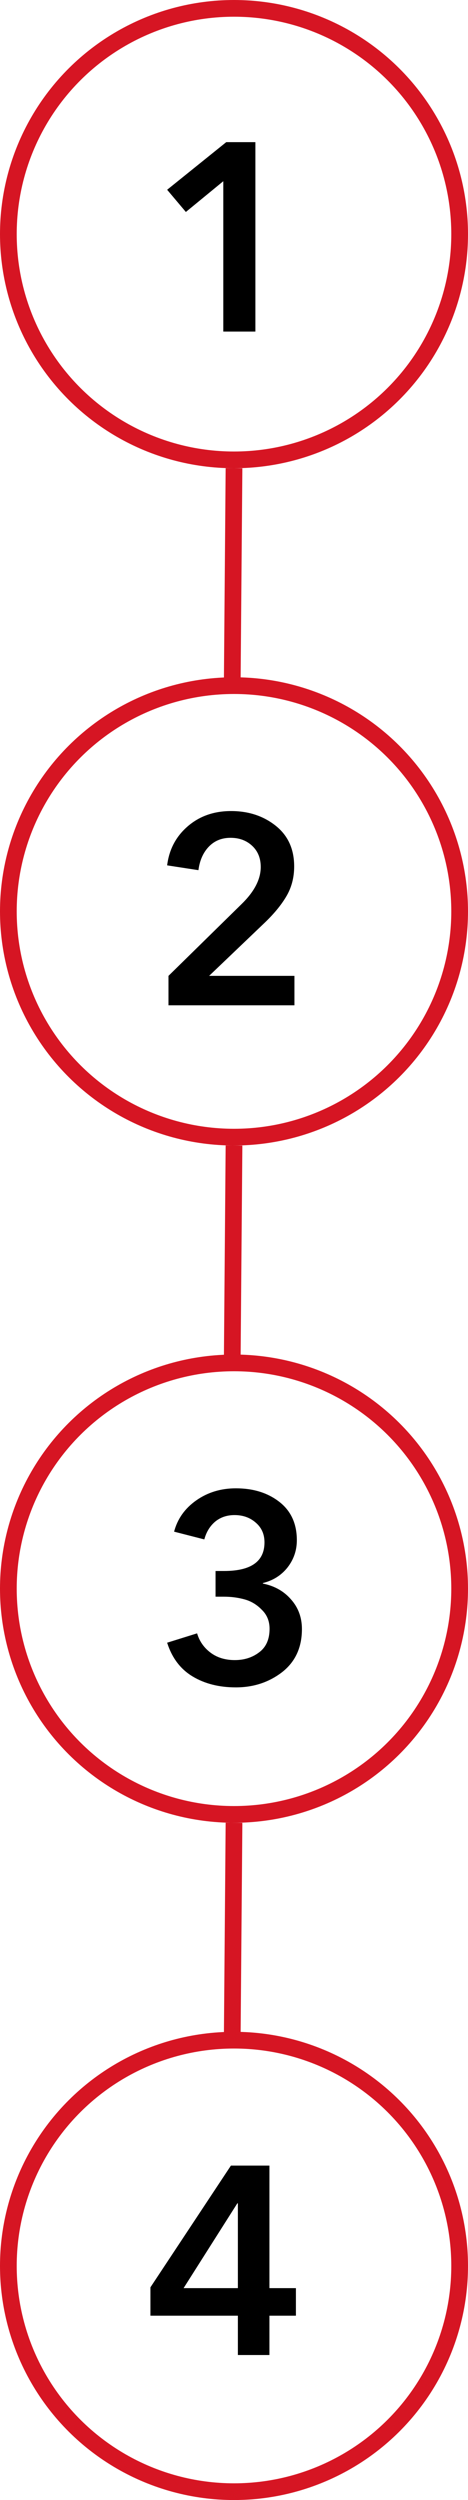 <?xml version="1.0" encoding="UTF-8"?> <svg xmlns="http://www.w3.org/2000/svg" width="56" height="299" viewBox="0 0 56 299" fill="none"> <path d="M26.72 39.656V21.672L22.24 25.352L20 22.696L27.072 17H30.56V39.656H26.72Z" fill="black"></path> <circle cx="28" cy="28" r="27" transform="rotate(90 28 28)" stroke="#D61523" stroke-width="2"></circle> <path d="M20.16 120.232V116.712L28.896 108.136C30.432 106.643 31.2 105.16 31.2 103.688C31.2 102.643 30.859 101.8 30.176 101.16C29.493 100.52 28.629 100.2 27.584 100.2C26.517 100.2 25.643 100.563 24.96 101.288C24.299 101.992 23.893 102.92 23.744 104.072L20 103.496C20.235 101.597 21.056 100.04 22.464 98.824C23.872 97.608 25.6 97 27.648 97C29.739 97 31.52 97.587 32.992 98.76C34.464 99.933 35.2 101.555 35.2 103.624C35.2 104.968 34.88 106.173 34.24 107.24C33.621 108.285 32.725 109.363 31.552 110.472L25.024 116.712H35.232V120.232H20.16Z" fill="black"></path> <circle cx="28" cy="109" r="27" transform="rotate(90 28 109)" stroke="#D61523" stroke-width="2"></circle> <path d="M25.792 190.96V187.888H26.816C30.037 187.888 31.648 186.747 31.648 184.464C31.648 183.483 31.296 182.693 30.592 182.096C29.909 181.499 29.067 181.2 28.064 181.2C27.147 181.2 26.368 181.467 25.728 182C25.109 182.533 24.683 183.237 24.448 184.112L20.832 183.184C21.237 181.648 22.123 180.4 23.488 179.44C24.853 178.48 26.432 178 28.224 178C30.315 178 32.053 178.544 33.44 179.632C34.827 180.72 35.52 182.245 35.52 184.208C35.52 185.424 35.147 186.512 34.4 187.472C33.653 188.411 32.672 189.029 31.456 189.328V189.392C32.843 189.669 33.963 190.299 34.816 191.28C35.691 192.261 36.128 193.445 36.128 194.832C36.128 197.029 35.339 198.747 33.76 199.984C32.181 201.2 30.336 201.808 28.224 201.808C26.219 201.808 24.491 201.371 23.04 200.496C21.589 199.621 20.576 198.277 20 196.464L23.584 195.344C23.861 196.283 24.395 197.051 25.184 197.648C25.973 198.245 26.944 198.544 28.096 198.544C29.227 198.544 30.197 198.235 31.008 197.616C31.84 196.997 32.256 196.059 32.256 194.8C32.256 193.883 31.947 193.125 31.328 192.528C30.731 191.909 30.037 191.493 29.248 191.28C28.48 191.067 27.648 190.96 26.752 190.96H25.792Z" fill="black"></path> <circle cx="28" cy="190" r="27" transform="rotate(90 28 190)" stroke="#D61523" stroke-width="2"></circle> <path d="M28.464 281.656V276.952H18V273.56L27.632 259H32.24V273.656H35.408V276.952H32.24V281.656H28.464ZM28.464 273.656V263.512H28.4L21.968 273.656H28.464Z" fill="black"></path> <circle cx="28" cy="271" r="27" transform="rotate(90 28 271)" stroke="#D61523" stroke-width="2"></circle> <path d="M28.001 56L27.788 81.816" stroke="#D61523" stroke-width="2"></path> <path d="M28.001 137L27.788 162.816" stroke="#D61523" stroke-width="2"></path> <path d="M28.001 218L27.788 243.816" stroke="#D61523" stroke-width="2"></path> </svg> 